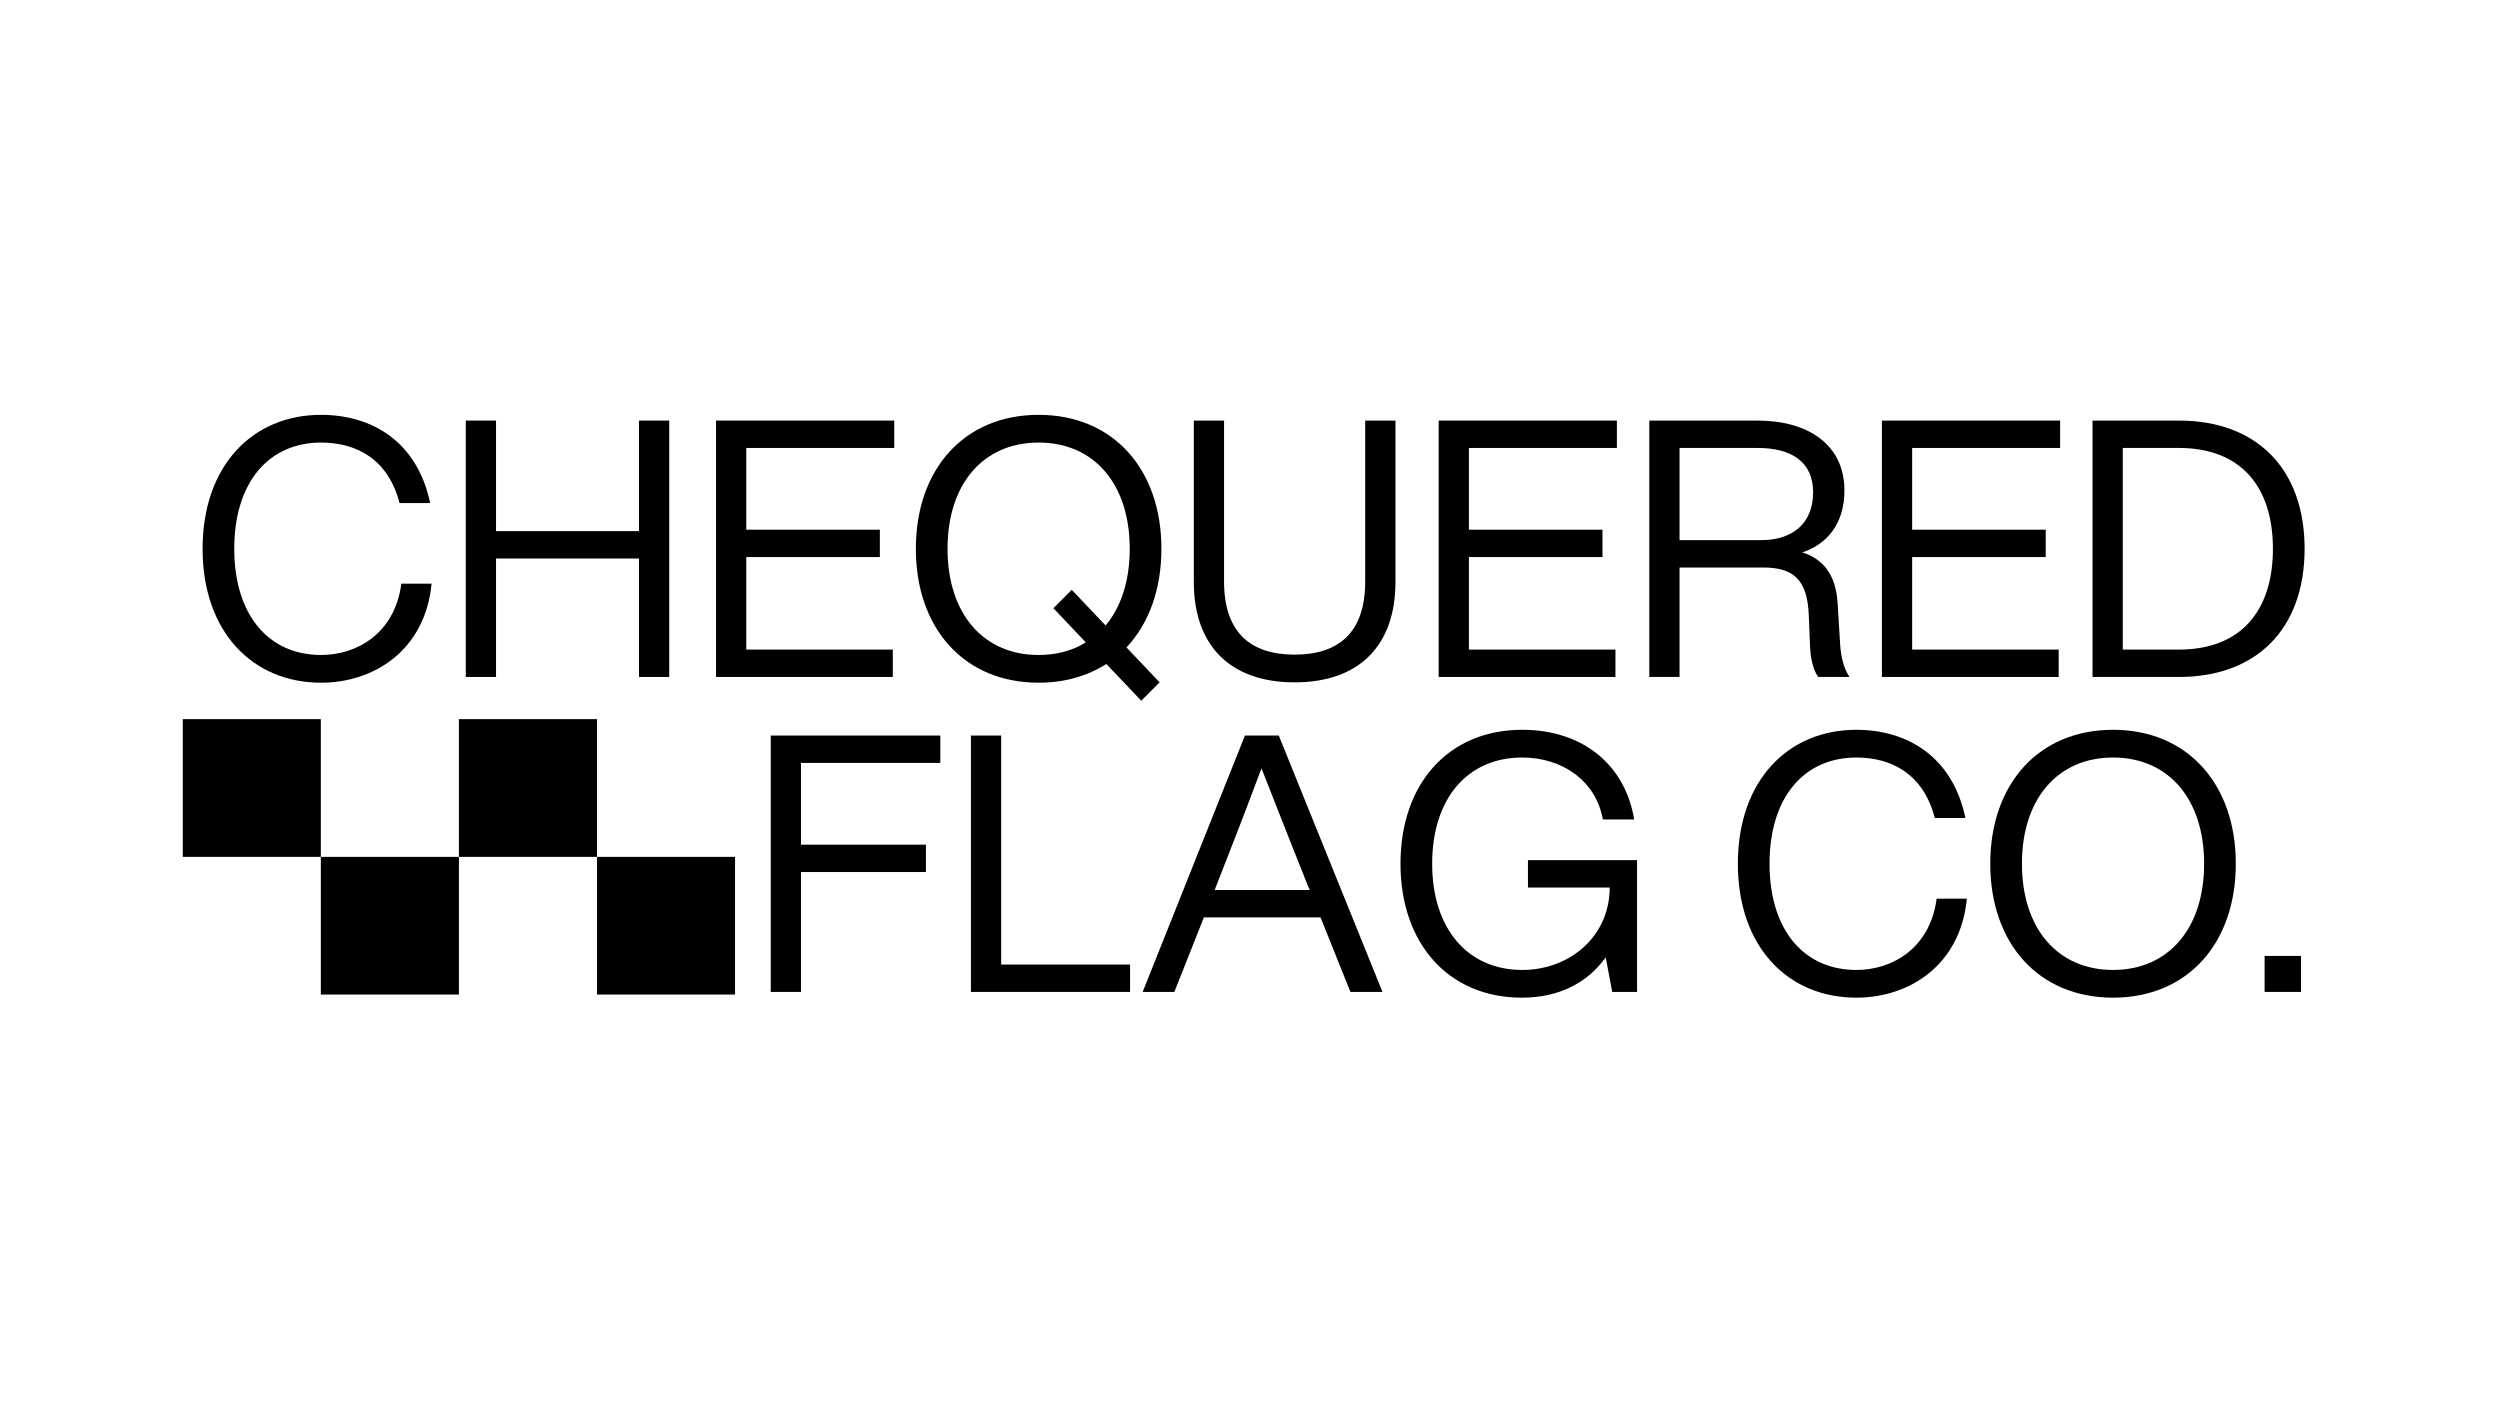 <svg version="1.0" preserveAspectRatio="xMidYMid meet" height="1080" viewBox="0 0 1440 810" zoomAndPan="magnify" width="1920" xmlns:xlink="http://www.w3.org/1999/xlink" xmlns="http://www.w3.org/2000/svg"><defs><g></g><clipPath id="d3e2f9a148"><path clip-rule="nonzero" d="M 105.285 414.234 L 184.809 414.234 L 184.809 493.539 L 105.285 493.539 Z M 105.285 414.234"></path></clipPath><clipPath id="f412802226"><path clip-rule="nonzero" d="M 184.809 493.539 L 264.336 493.539 L 264.336 572.844 L 184.809 572.844 Z M 184.809 493.539"></path></clipPath><clipPath id="8a78d6f601"><path clip-rule="nonzero" d="M 264.336 414.234 L 343.859 414.234 L 343.859 493.539 L 264.336 493.539 Z M 264.336 414.234"></path></clipPath><clipPath id="a032be1b0c"><path clip-rule="nonzero" d="M 343.859 493.539 L 423.387 493.539 L 423.387 572.844 L 343.859 572.844 Z M 343.859 493.539"></path></clipPath></defs><g fill-opacity="1" fill="#000000"><g transform="translate(109.421, 389.929)"><g><path d="M 75.5 3.312 C 105.781 3.312 135.438 -15.141 139.172 -53.719 L 121.75 -53.719 C 118.016 -25.297 96.438 -12.656 75.5 -12.656 C 45.625 -12.656 25.516 -35.266 25.516 -73.844 C 25.516 -112.422 45.625 -135.016 75.5 -135.016 C 95.406 -135.016 114.078 -125.891 120.703 -100.172 L 138.344 -100.172 C 130.875 -135.844 104.531 -150.984 75.5 -150.984 C 36.094 -150.984 7.266 -121.75 7.266 -73.844 C 7.266 -25.922 36.094 3.312 75.5 3.312 Z M 75.5 3.312"></path></g></g></g><g fill-opacity="1" fill="#000000"><g transform="translate(254.805, 389.929)"><g><path d="M 113.25 -84 L 30.906 -84 L 30.906 -147.672 L 13.484 -147.672 L 13.484 0 L 30.906 0 L 30.906 -68.234 L 113.25 -68.234 L 113.25 0 L 130.672 0 L 130.672 -147.672 L 113.25 -147.672 Z M 113.25 -84"></path></g></g></g><g fill-opacity="1" fill="#000000"><g transform="translate(398.944, 389.929)"><g><path d="M 116.141 -147.672 L 13.484 -147.672 L 13.484 0 L 115.312 0 L 115.312 -15.766 L 30.906 -15.766 L 30.906 -69.062 L 107.844 -69.062 L 107.844 -84.828 L 30.906 -84.828 L 30.906 -131.906 L 116.141 -131.906 Z M 116.141 -147.672"></path></g></g></g><g fill-opacity="1" fill="#000000"><g transform="translate(520.269, 389.929)"><g><path d="M 148.703 -73.844 C 148.703 -119.672 120.922 -150.984 77.984 -150.984 C 35.047 -150.984 7.266 -119.672 7.266 -73.844 C 7.266 -28 35.047 3.312 77.984 3.312 C 93.125 3.312 106.188 -0.625 116.984 -7.469 L 137.094 13.688 L 147.672 3.109 L 128.594 -17 C 141.453 -30.703 148.703 -50.406 148.703 -73.844 Z M 77.984 -12.656 C 46.25 -12.656 25.516 -36.297 25.516 -73.844 C 25.516 -111.375 46.25 -135.016 77.984 -135.016 C 109.719 -135.016 130.453 -111.375 130.453 -73.844 C 130.453 -55.375 125.484 -40.234 116.562 -29.656 L 97.062 -50.188 L 86.484 -39.609 L 105.156 -19.906 C 97.484 -15.141 88.359 -12.656 77.984 -12.656 Z M 77.984 -12.656"></path></g></g></g><g fill-opacity="1" fill="#000000"><g transform="translate(676.23, 389.929)"><g><path d="M 69.484 3.109 C 106.406 3.109 127.562 -17.844 127.562 -54.75 L 127.562 -147.672 L 110.125 -147.672 L 110.125 -54.969 C 110.125 -25.922 95.203 -12.859 69.484 -12.859 C 43.766 -12.859 28.828 -25.922 28.828 -54.969 L 28.828 -147.672 L 11.406 -147.672 L 11.406 -54.75 C 11.406 -17.844 32.562 3.109 69.484 3.109 Z M 69.484 3.109"></path></g></g></g><g fill-opacity="1" fill="#000000"><g transform="translate(815.184, 389.929)"><g><path d="M 116.141 -147.672 L 13.484 -147.672 L 13.484 0 L 115.312 0 L 115.312 -15.766 L 30.906 -15.766 L 30.906 -69.062 L 107.844 -69.062 L 107.844 -84.828 L 30.906 -84.828 L 30.906 -131.906 L 116.141 -131.906 Z M 116.141 -147.672"></path></g></g></g><g fill-opacity="1" fill="#000000"><g transform="translate(936.51, 389.929)"><g><path d="M 121.953 -42.719 C 120.922 -58.078 114.484 -67.609 101.625 -71.766 C 115.531 -76.328 125.891 -87.938 125.891 -107.438 C 125.891 -133.781 104.953 -147.672 75.906 -147.672 L 13.484 -147.672 L 13.484 0 L 30.906 0 L 30.906 -63.047 L 79.016 -63.047 C 96.656 -63.047 104.531 -56 105.359 -35.469 L 105.984 -19.703 C 106.188 -11.828 107.438 -4.766 110.75 0 L 128.797 0 C 125.266 -5.188 123.828 -12.234 123.406 -18.875 Z M 30.906 -78.812 L 30.906 -131.906 L 75.906 -131.906 C 95.203 -131.906 107.844 -124.031 107.844 -106.406 C 107.844 -87.734 95.203 -78.812 77.984 -78.812 Z M 30.906 -78.812"></path></g></g></g><g fill-opacity="1" fill="#000000"><g transform="translate(1070.486, 389.929)"><g><path d="M 116.141 -147.672 L 13.484 -147.672 L 13.484 0 L 115.312 0 L 115.312 -15.766 L 30.906 -15.766 L 30.906 -69.062 L 107.844 -69.062 L 107.844 -84.828 L 30.906 -84.828 L 30.906 -131.906 L 116.141 -131.906 Z M 116.141 -147.672"></path></g></g></g><g fill-opacity="1" fill="#000000"><g transform="translate(1191.812, 389.929)"><g><path d="M 63.266 -147.672 L 13.484 -147.672 L 13.484 0 L 63.266 0 C 107.844 0 135.641 -27.578 135.641 -73.844 C 135.641 -120.094 107.844 -147.672 63.266 -147.672 Z M 30.906 -15.766 L 30.906 -131.906 L 63.266 -131.906 C 98.938 -131.906 117.391 -109.516 117.391 -73.844 C 117.391 -38.156 98.938 -15.766 63.266 -15.766 Z M 30.906 -15.766"></path></g></g></g><g fill-opacity="1" fill="#000000"><g transform="translate(430.457, 571.35)"><g><path d="M 111.172 -147.672 L 13.484 -147.672 L 13.484 0 L 30.906 0 L 30.906 -69.062 L 102.875 -69.062 L 102.875 -84.828 L 30.906 -84.828 L 30.906 -131.906 L 111.172 -131.906 Z M 111.172 -147.672"></path></g></g></g><g fill-opacity="1" fill="#000000"><g transform="translate(545.769, 571.35)"><g><path d="M 30.906 -147.672 L 13.484 -147.672 L 13.484 0 L 105.156 0 L 105.156 -15.766 L 30.906 -15.766 Z M 30.906 -147.672"></path></g></g></g><g fill-opacity="1" fill="#000000"><g transform="translate(655.065, 571.35)"><g><path d="M 141.25 0 L 81.516 -147.672 L 62.016 -147.672 L 3.109 0 L 21.359 0 L 38.375 -42.938 L 105.562 -42.938 L 122.781 0 Z M 45.219 -60.359 C 51.641 -76.531 63.047 -105.984 71.562 -128.797 C 80.469 -105.984 92.094 -76.531 98.516 -60.562 L 99.344 -58.703 L 44.594 -58.703 Z M 45.219 -60.359"></path></g></g></g><g fill-opacity="1" fill="#000000"><g transform="translate(799.412, 571.35)"><g><path d="M 80.688 -60.141 L 127.766 -60.141 C 127.766 -31.938 104.734 -12.656 77.359 -12.656 C 46.047 -12.656 25.516 -36.297 25.516 -73.844 C 25.516 -111.375 45.844 -135.016 77.359 -135.016 C 100.594 -135.016 119.875 -121.547 123.828 -99.344 L 141.859 -99.344 C 136.891 -130.047 113.031 -150.984 77.359 -150.984 C 34.641 -150.984 7.266 -119.672 7.266 -73.844 C 7.266 -28 34.844 3.312 77.156 3.312 C 98.516 3.312 114.906 -5.188 125.484 -19.906 L 129.219 0 L 143.531 0 L 143.531 -75.906 L 80.688 -75.906 Z M 80.688 -60.141"></path></g></g></g><g fill-opacity="1" fill="#000000"><g transform="translate(954.335, 571.35)"><g></g></g></g><g fill-opacity="1" fill="#000000"><g transform="translate(993.74, 571.35)"><g><path d="M 75.5 3.312 C 105.781 3.312 135.438 -15.141 139.172 -53.719 L 121.75 -53.719 C 118.016 -25.297 96.438 -12.656 75.5 -12.656 C 45.625 -12.656 25.516 -35.266 25.516 -73.844 C 25.516 -112.422 45.625 -135.016 75.5 -135.016 C 95.406 -135.016 114.078 -125.891 120.703 -100.172 L 138.344 -100.172 C 130.875 -135.844 104.531 -150.984 75.5 -150.984 C 36.094 -150.984 7.266 -121.75 7.266 -73.844 C 7.266 -25.922 36.094 3.312 75.5 3.312 Z M 75.5 3.312"></path></g></g></g><g fill-opacity="1" fill="#000000"><g transform="translate(1139.124, 571.35)"><g><path d="M 77.984 3.312 C 120.922 3.312 148.703 -28 148.703 -73.844 C 148.703 -119.672 120.922 -150.984 77.984 -150.984 C 35.047 -150.984 7.266 -119.672 7.266 -73.844 C 7.266 -28 35.047 3.312 77.984 3.312 Z M 77.984 -12.656 C 46.25 -12.656 25.516 -36.297 25.516 -73.844 C 25.516 -111.375 46.25 -135.016 77.984 -135.016 C 109.719 -135.016 130.453 -111.375 130.453 -73.844 C 130.453 -36.297 109.719 -12.656 77.984 -12.656 Z M 77.984 -12.656"></path></g></g></g><g fill-opacity="1" fill="#000000"><g transform="translate(1295.084, 571.35)"><g><path d="M 30.281 0 L 30.281 -20.734 L 9.328 -20.734 L 9.328 0 Z M 30.281 0"></path></g></g></g><g clip-path="url(#d3e2f9a148)"><path fill-rule="nonzero" fill-opacity="1" d="M 105.285 414.234 L 184.898 414.234 L 184.898 493.539 L 105.285 493.539 Z M 105.285 414.234" fill="#000000"></path></g><g clip-path="url(#f412802226)"><path fill-rule="nonzero" fill-opacity="1" d="M 184.809 493.539 L 264.422 493.539 L 264.422 572.844 L 184.809 572.844 Z M 184.809 493.539" fill="#000000"></path></g><g clip-path="url(#8a78d6f601)"><path fill-rule="nonzero" fill-opacity="1" d="M 264.336 414.234 L 343.949 414.234 L 343.949 493.539 L 264.336 493.539 Z M 264.336 414.234" fill="#000000"></path></g><g clip-path="url(#a032be1b0c)"><path fill-rule="nonzero" fill-opacity="1" d="M 343.859 493.539 L 423.477 493.539 L 423.477 572.844 L 343.859 572.844 Z M 343.859 493.539" fill="#000000"></path></g></svg>